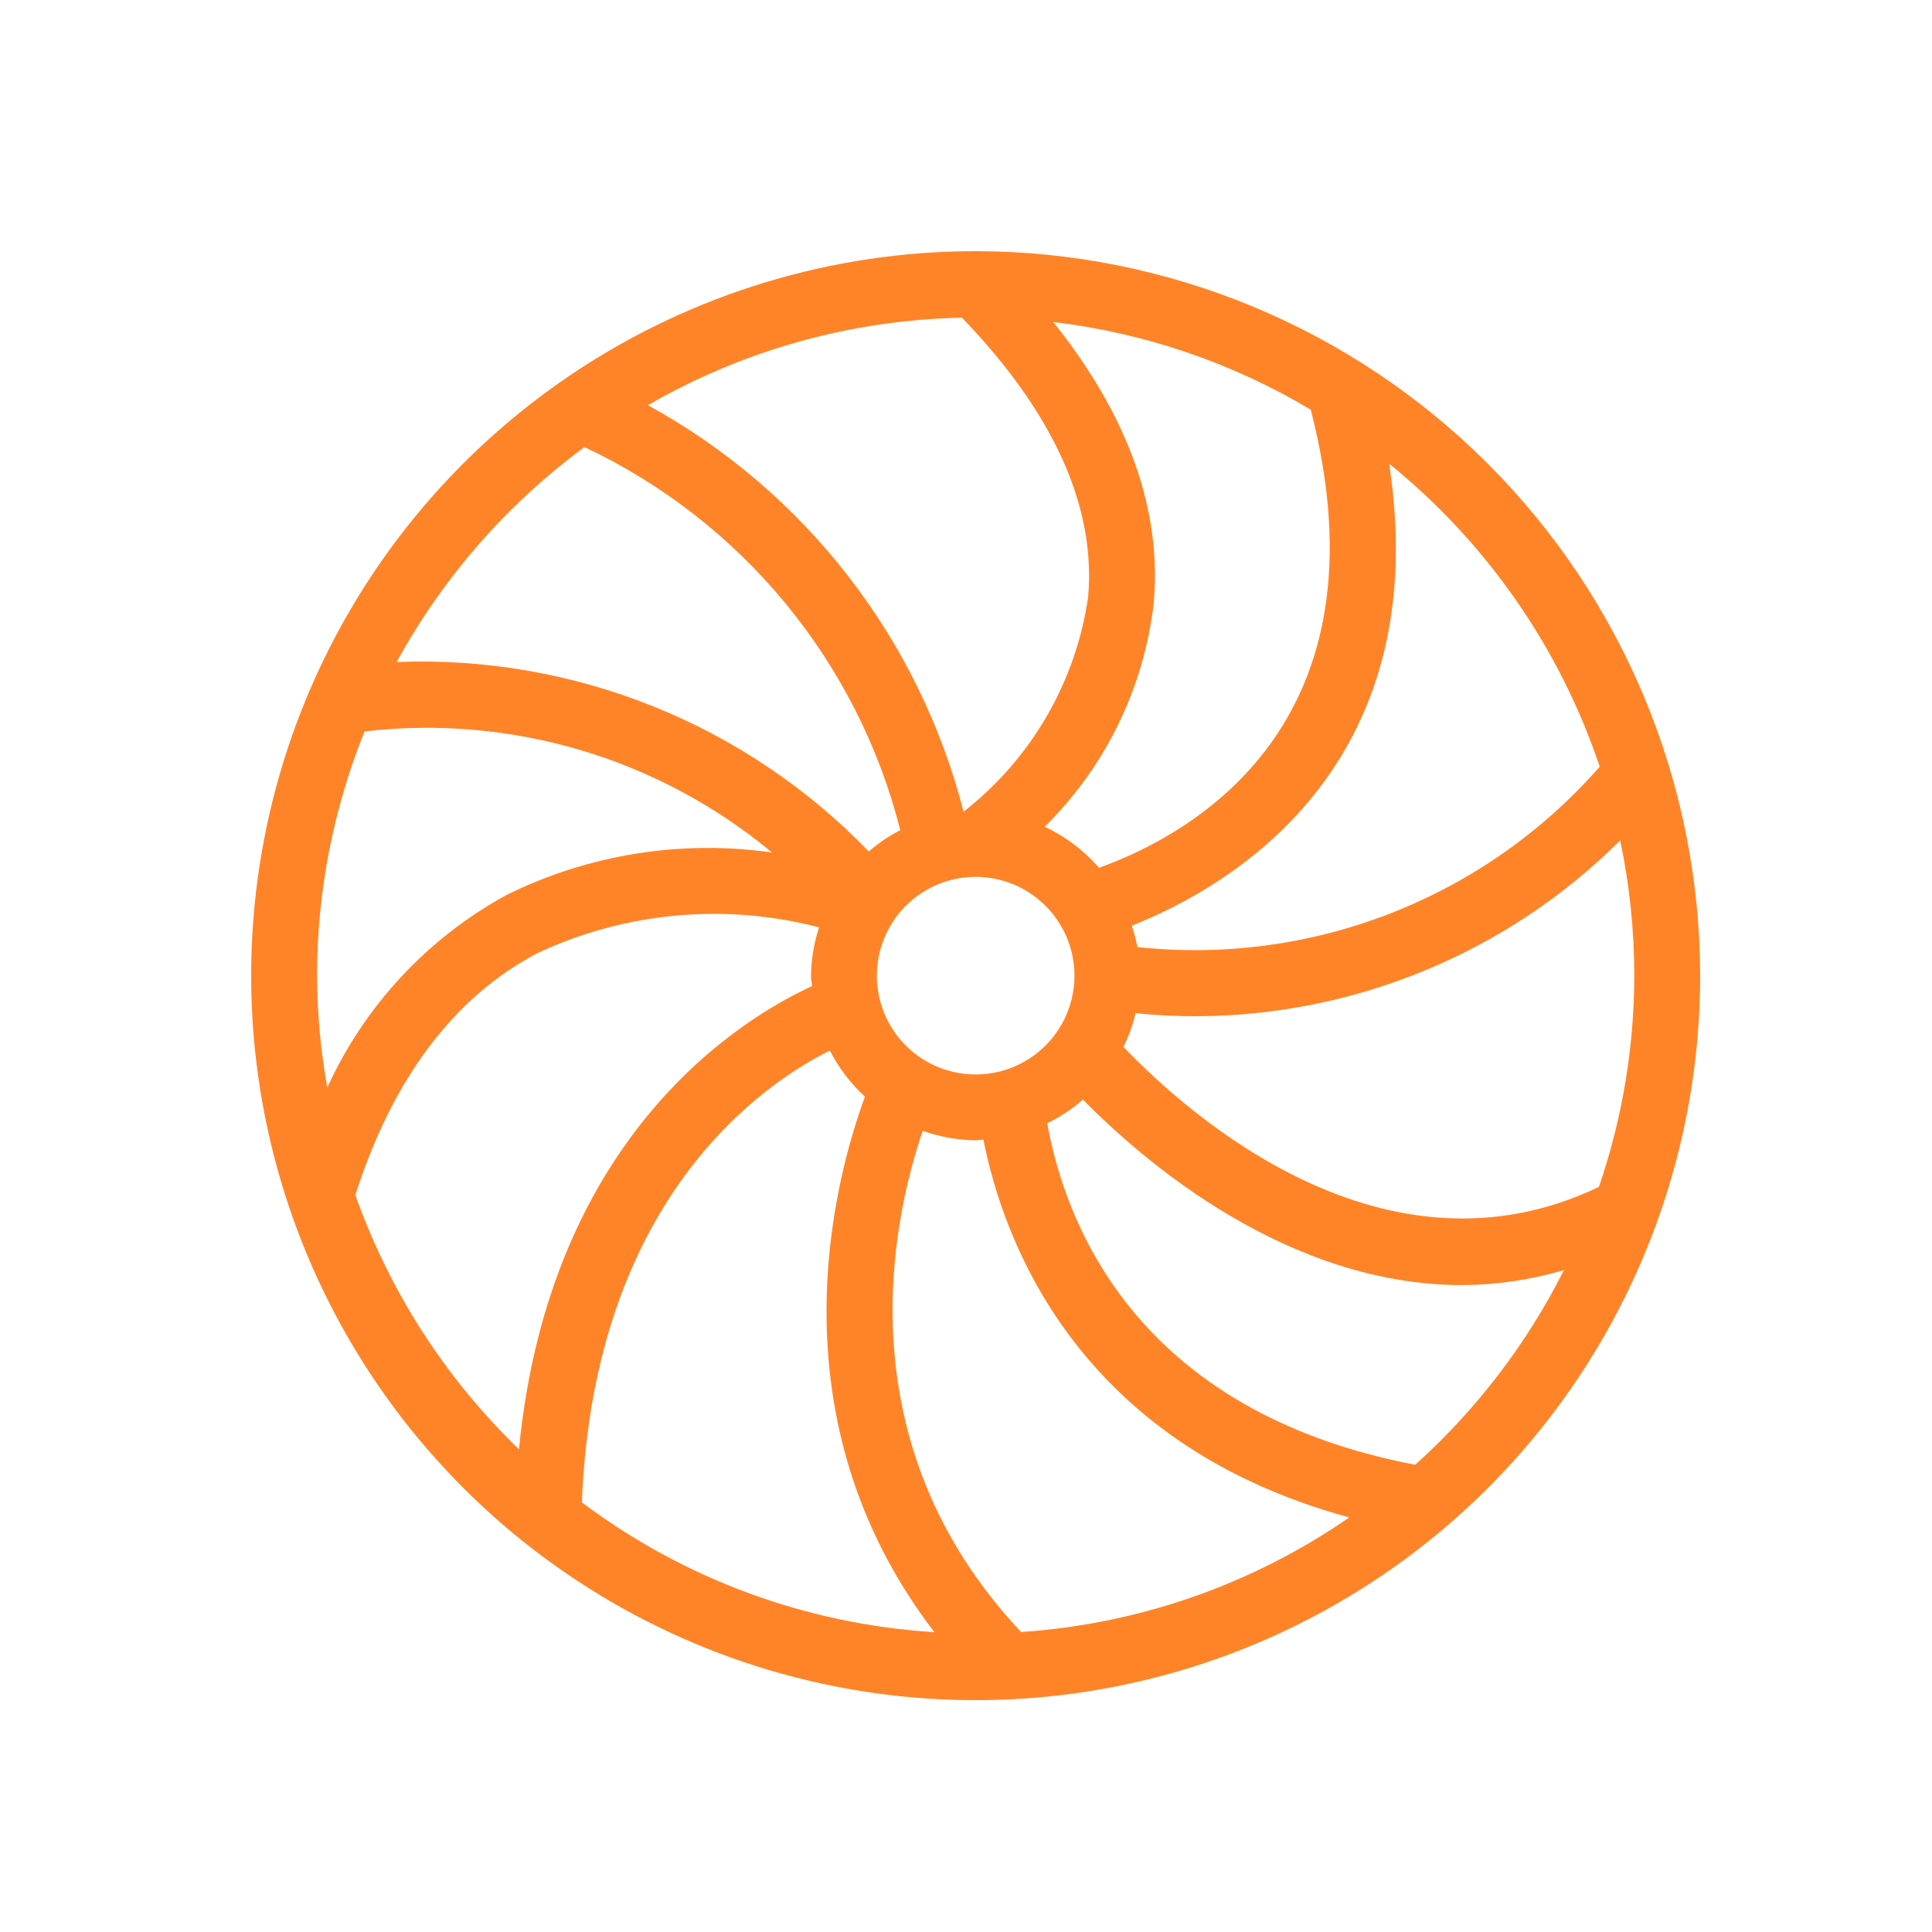 <svg width="100" height="100" viewBox="0 0 100 100" fill="none" xmlns="http://www.w3.org/2000/svg">
<path d="M50.5 13C43.083 13 35.833 15.199 29.666 19.32C23.499 23.44 18.693 29.297 15.854 36.149C13.016 43.002 12.274 50.542 13.721 57.816C15.168 65.09 18.739 71.772 23.983 77.016C29.228 82.261 35.91 85.832 43.184 87.279C50.458 88.726 57.998 87.984 64.851 85.145C71.703 82.307 77.56 77.501 81.68 71.334C85.801 65.167 88 57.917 88 50.5C87.989 40.558 84.034 31.026 77.004 23.996C69.974 16.966 60.442 13.011 50.5 13ZM67.844 21.204C72.052 37.482 61.685 43.193 56.887 44.916C56.108 44.019 55.15 43.295 54.074 42.79C57.221 39.686 59.212 35.6 59.718 31.21C60.143 26.36 58.372 21.483 54.519 16.668C59.23 17.228 63.77 18.773 67.844 21.204ZM55.614 50.5C55.614 51.511 55.314 52.5 54.752 53.341C54.19 54.182 53.391 54.837 52.457 55.224C51.523 55.611 50.494 55.713 49.502 55.515C48.51 55.318 47.599 54.831 46.884 54.116C46.169 53.401 45.682 52.49 45.485 51.498C45.287 50.506 45.389 49.477 45.776 48.543C46.163 47.609 46.818 46.81 47.659 46.248C48.5 45.686 49.489 45.386 50.5 45.386C51.856 45.386 53.157 45.925 54.116 46.884C55.075 47.843 55.614 49.144 55.614 50.5ZM49.794 16.445C54.511 21.342 56.725 26.198 56.324 30.882C55.694 35.287 53.382 39.276 49.874 42.013C48.735 37.575 46.697 33.418 43.887 29.799C41.077 26.18 37.554 23.175 33.536 20.972C38.486 18.113 44.08 16.556 49.794 16.445ZM30.25 23.139C34.27 25.032 37.821 27.792 40.648 31.22C43.475 34.649 45.508 38.66 46.6 42.968C46.015 43.27 45.468 43.64 44.969 44.07C41.816 40.806 38.009 38.245 33.797 36.555C29.585 34.865 25.064 34.085 20.529 34.266C22.923 29.895 26.24 26.098 30.25 23.139ZM16.409 50.5C16.413 46.168 17.247 41.877 18.867 37.859C22.624 37.421 26.43 37.75 30.056 38.827C33.682 39.904 37.051 41.707 39.959 44.125C35.26 43.454 30.468 44.221 26.214 46.326C22.126 48.559 18.872 52.057 16.939 56.295C16.597 54.382 16.42 52.443 16.409 50.5ZM18.393 61.852C20.319 55.837 23.476 51.625 27.802 49.341C32.361 47.203 37.523 46.728 42.395 47.999C42.13 48.807 41.989 49.65 41.977 50.5C41.977 50.686 42.02 50.86 42.032 51.042C38.609 52.602 28.462 58.576 26.861 75.013C23.058 71.341 20.159 66.836 18.393 61.852ZM30.117 77.761C30.738 61.944 39.599 56.04 42.954 54.376C43.413 55.273 44.028 56.081 44.769 56.763C43.136 61.21 39.906 73.452 48.362 84.48C41.754 84.073 35.411 81.737 30.117 77.761ZM52.854 84.472C43.649 74.699 46.172 63.173 47.761 58.53C48.64 58.845 49.566 59.012 50.5 59.023C50.638 59.023 50.766 58.989 50.901 58.982C51.923 64.179 55.723 74.703 69.84 78.541C64.817 82.014 58.947 84.064 52.854 84.472ZM73.251 75.816C58.862 73.06 55.143 63.386 54.204 58.14C54.871 57.813 55.492 57.401 56.052 56.914C59.236 60.153 66.645 66.516 75.692 66.516C77.472 66.504 79.242 66.243 80.95 65.74C79.034 69.549 76.422 72.967 73.251 75.816ZM84.591 50.5C84.584 54.22 83.966 57.914 82.76 61.433C71.669 66.751 61.518 57.71 58.15 54.187C58.424 53.63 58.635 53.044 58.779 52.44C59.792 52.548 60.81 52.602 61.828 52.6C70.087 52.598 78.009 49.326 83.861 43.499C84.345 45.801 84.59 48.148 84.591 50.5ZM58.873 49.02C58.801 48.645 58.702 48.274 58.578 47.913C63.565 45.944 74.318 39.789 71.902 24.001C76.951 28.087 80.731 33.526 82.801 39.683C79.855 43.045 76.142 45.649 71.977 47.274C67.812 48.899 63.318 49.498 58.873 49.02Z" fill="#FF8427"/>
</svg>
